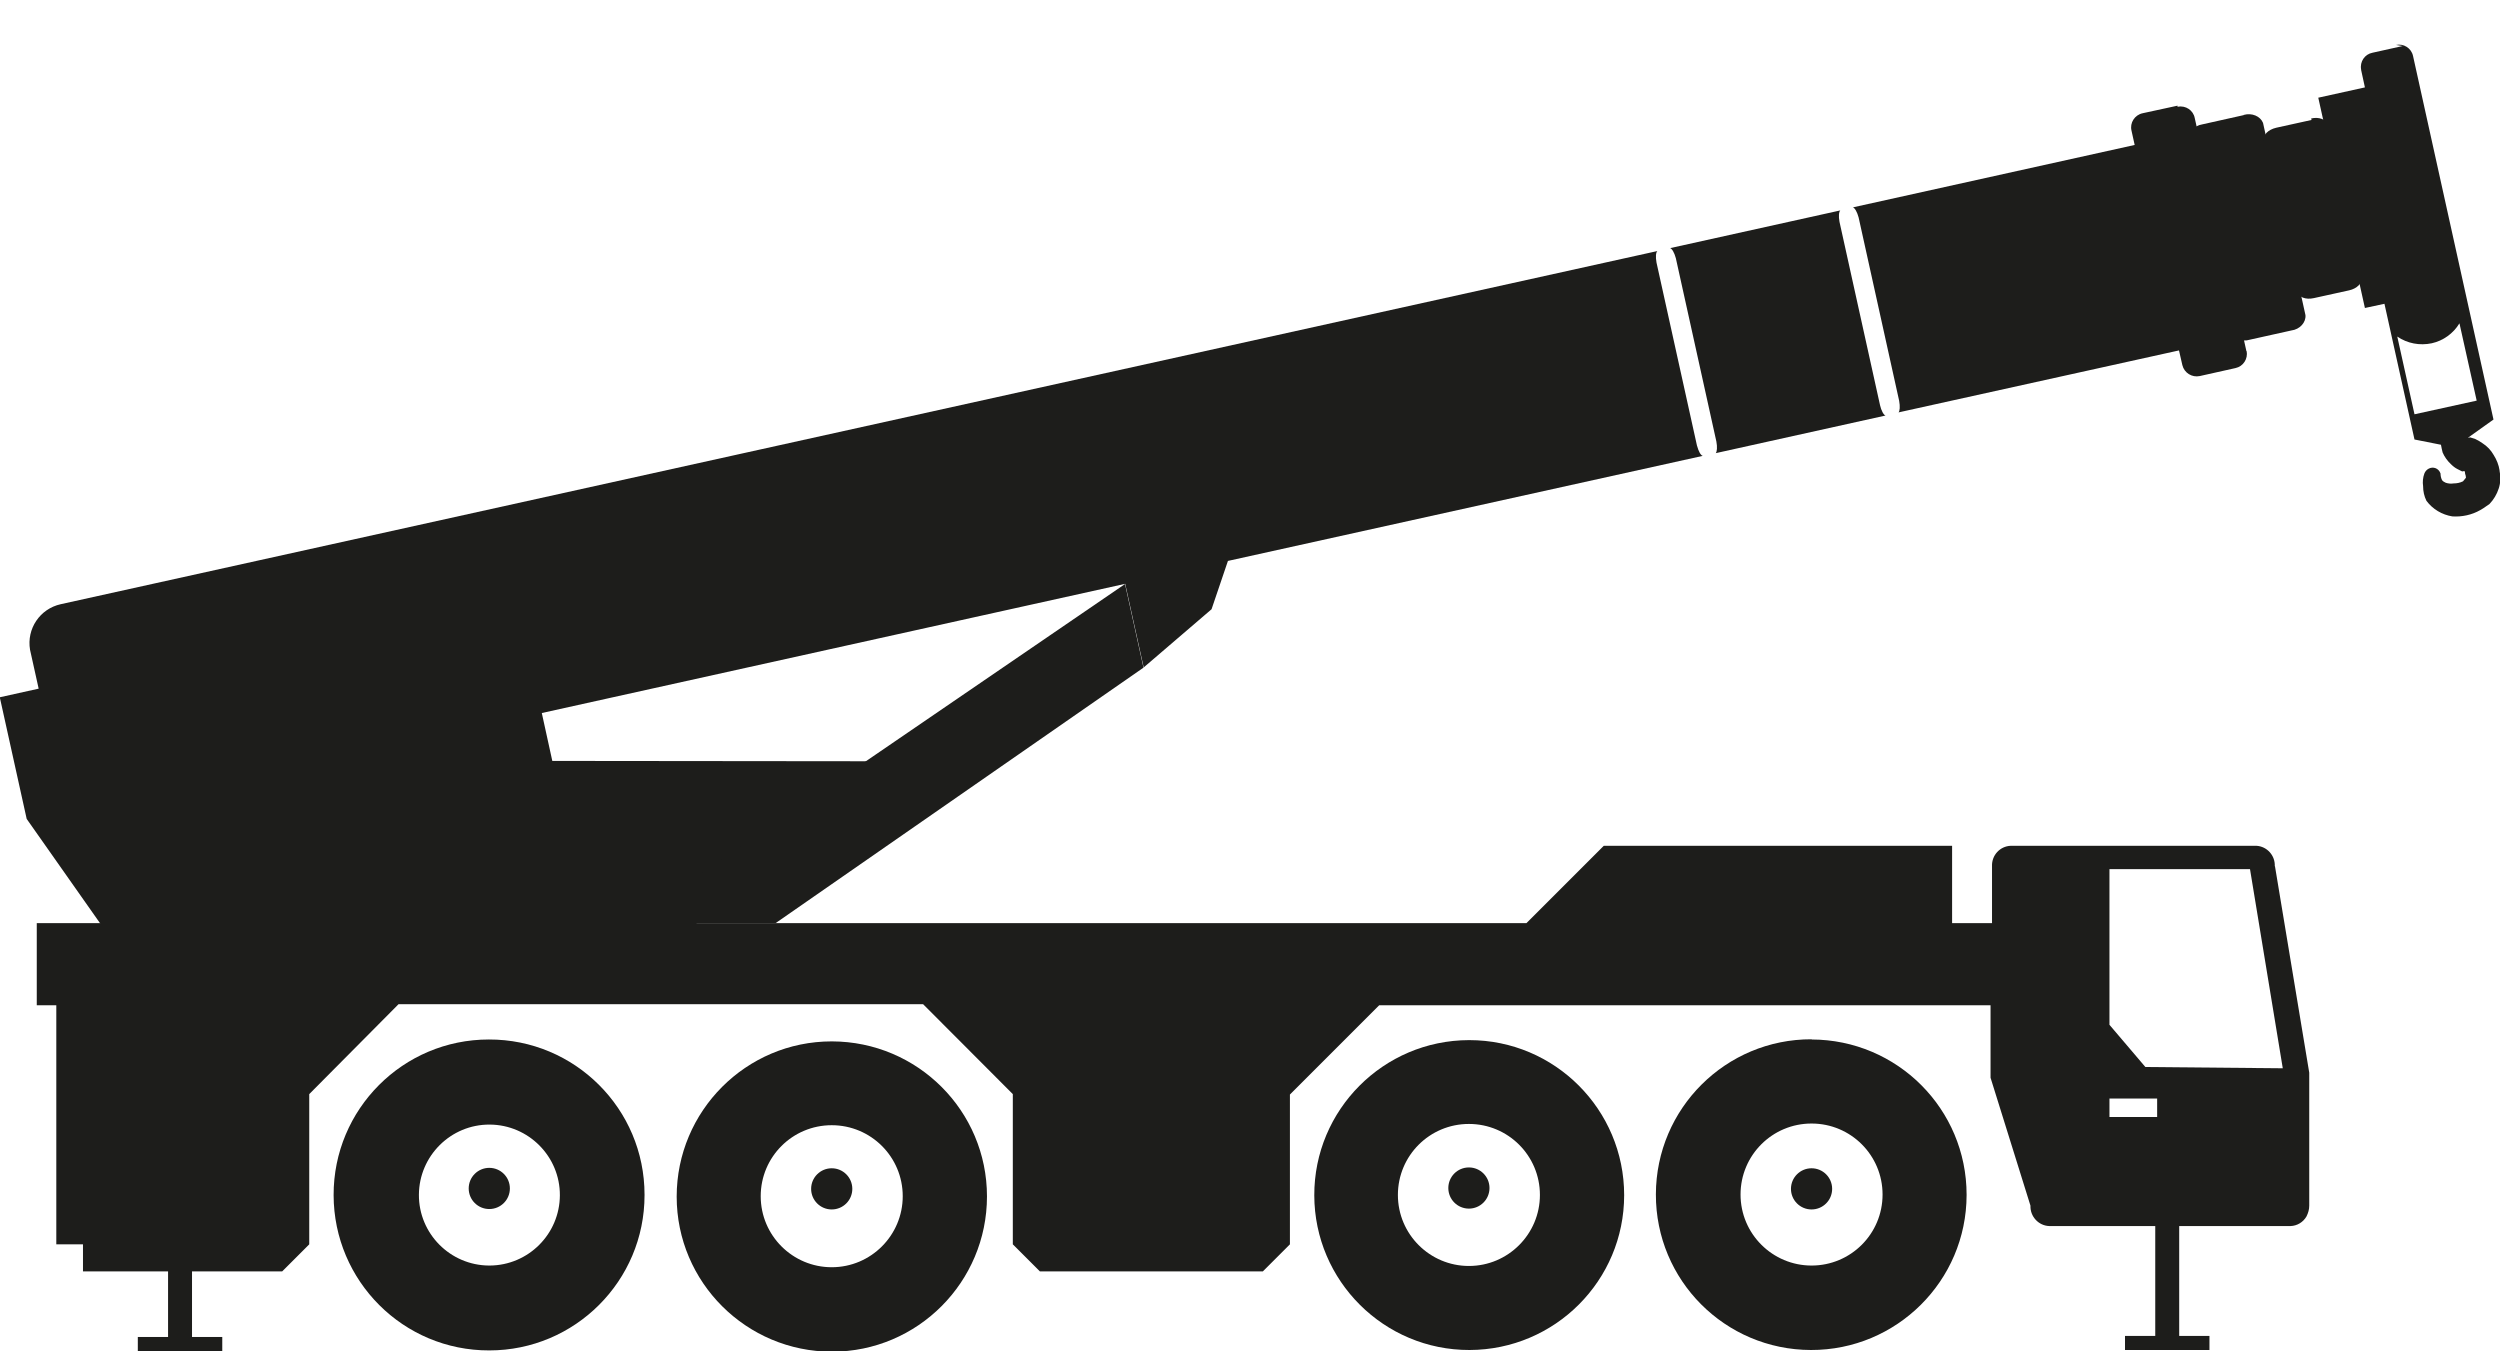 <?xml version="1.0" encoding="UTF-8"?>
<svg id="Calque_1" xmlns="http://www.w3.org/2000/svg" width="1190" height="643.2" version="1.1" viewBox="0 0 1190 643.2">
  <!-- Generator: Adobe Illustrator 29.0.0, SVG Export Plug-In . SVG Version: 2.1.0 Build 186)  -->
  <defs>
    <style>
      .st0 {
        fill: #1d1d1b;
      }
    </style>
  </defs>
  <rect class="st0" x="80" y="584" width="11.4" height="54.6"/>
  <rect class="st0" x="65.6" y="636.4" width="40.2" height="6.7"/>
  <path class="st0" d="M862.3,494.7c-40.8-.1-74,32.9-74.1,73.8s32.9,74,73.8,74.1c40.8.1,74-32.9,74.1-73.7v-.2c0-40.8-33-73.8-73.8-73.9ZM862.3,602.4c-18.6,0-33.8-15.1-33.8-33.8s15.1-33.8,33.8-33.8,33.8,15.1,33.8,33.8-15.1,33.8-33.8,33.8h0Z"/>
  <path class="st0" d="M699.2,495.1c-40.7.1-73.7,33.2-73.6,73.9.1,40.7,33.2,73.7,73.9,73.6,40.7-.1,73.6-33.1,73.6-73.7,0-40.7-33-73.8-73.7-73.8,0,0-.1,0-.2,0ZM699.2,602.6c-18.6,0-33.8-15.1-33.8-33.8s15.1-33.8,33.8-33.8,33.8,15.1,33.8,33.8h0c0,18.6-15.1,33.8-33.8,33.8Z"/>
  <path class="st0" d="M396.1,495.7h-.2c-40.8,0-73.8,33.2-73.8,73.9,0,40.8,33.2,73.8,73.9,73.8,40.8,0,73.8-33.2,73.8-73.9,0-40.7-33-73.7-73.8-73.8ZM395.9,603.2c-18.6,0-33.8-15.1-33.8-33.8s15.1-33.8,33.8-33.8,33.8,15.1,33.8,33.8h0c0,18.6-15.1,33.8-33.8,33.8Z"/>
  <path class="st0" d="M306.8,568.7c0-40.9-33.2-74-74.1-73.9-40.9,0-74,33.2-73.9,74.1s33.2,74,74.1,73.9c40.8,0,73.9-33.1,73.9-73.9v-.2ZM233.2,602.4h-.4c-18.5-.1-33.5-15.2-33.4-33.7.1-18.5,15.2-33.5,33.7-33.4,18.5.1,33.5,15.2,33.4,33.7-.1,18.4-15,33.3-33.4,33.4Z"/>
  <path class="st0" d="M1068,54.8l-19.7,4.4c-3.9.6-6.8,3.8-6.5,7.3l20.2,91.4c1.1,3.3,5.1,5,8.9,3.8h0l19.8-4.4c4-.5,7-3.8,6.7-7.3l-20.2-91.5c-1.3-3.2-5.3-4.9-9.2-3.8"/>
  <path class="st0" d="M807.8,212.3l-19.3-87.3c-.5-2.7-.3-4.9.4-5.5L28.9,287.6c-9.9,2.2-16.3,11.7-14.6,21.7l4.1,18.5L-.1,331.9l12.8,57.9,39.6,56.3,275.1-3.9,127.5-79.8-192-.2-5-22.8,277.7-61.5,8.8,39.8,32.3-27.7,7.8-23,226-50c-1-.3-2-2.2-2.7-4.8Z"/>
  <path class="st0" d="M875.8,100.2l-80.8,17.9c.9.3,2,2.2,2.7,4.8l19.3,87.3c.5,2.6.3,4.8-.3,5.5l80.8-17.9c-.9-.3-2-2.3-2.6-4.9l-19.3-87.3c-.5-2.6-.3-4.8.4-5.5Z"/>
  <path class="st0" d="M1069.3,167.2l-24.6-111c-.7-3.7-4.3-6.1-8-5.4,0,0,0,0,0,0h-.2v-.5c-.1,0-16.6,3.6-16.6,3.6-3.8.8-6.2,4.6-5.3,8.3,0,0,0,0,0,0l1.5,6.8-134.1,29.7c.9.3,2,2.2,2.7,4.8l19.3,87.3c.5,2.7.3,4.9-.3,5.5l133.5-29.5,1.6,7c.9,3.7,4.6,6,8.3,5.2l17-3.8c3.7-.8,6-4.4,5.3-8.1,0,0,0,0,0,0Z"/>
  <path class="st0" d="M1100.3,57.1l-16.8,3.7c-3.9.9-6.4,3.5-5.9,6l16,72.2c.5,2.4,3.9,3.8,7.8,2.9l16.8-3.7c3.7-.8,6.4-3.5,5.9-6l-16.2-72.9c-.5-2.4-4.1-3.8-7.8-2.9"/>
  <path class="st0" d="M1189.8,223.9c-.4-2.6-1.4-5.1-2.8-7.3-1.3-2.3-3.1-4.2-5.3-5.6-1.1-.8-2.3-1.5-3.6-2.1l-2.3-.7-1.1.2,12.2-8.7-14.3-64.6-24-108.5c-.8-3.7-4.5-6-8.1-5.2,0,0,0,0,0,0l3.2.5-14.4,3.2c-3.7.7-6.1,4.3-5.4,8,0,0,0,0,0,0v.2l1.8,8.3-22.2,4.9,22.2,100.1,9.3-2,14.3,64.6,12.6,2.5c.2,1.2.5,2.5.8,3.7.9,2.1,2.3,4,3.9,5.5,1,1,2,1.8,3.2,2.4l2.2,1.1,1.1-.2c.2.4.3.8.3,1.3.2.6.4,1.2.4,1.9l-1.4,1.7c-1.4.7-2.9,1-4.4,1-1.3.2-2.6.1-3.8-.3-.7-.3-1.4-.7-1.8-1.3-.5-1-.7-2.1-.7-3.1-.4-1.2-1.3-2.2-2.5-2.6-2.1-.7-4.4.5-5.2,2.6-.7,1.9-.9,4-.6,6,0,2.4.5,4.8,1.6,7,3,4,7.4,6.6,12.3,7.4,4.6.3,9.3-.7,13.3-3l1.5-.9,2.9-2c2-2.1,3.5-4.6,4.4-7.4.9-2.7,1-5.6.4-8.4ZM1149.3,197.2l-8.2-37c4.8,3.3,10.7,4.4,16.4,3.2,5.5-1.2,10.3-4.7,13.2-9.5l8.2,36.8-29.6,6.5Z"/>
  <polygon class="st0" points="299.5 439.4 535.5 278 544.3 317.8 369.2 439.4 299.5 439.4"/>
  <circle class="st0" cx="232.9" cy="565.7" r="9.8"/>
  <circle class="st0" cx="395.9" cy="565.9" r="9.8"/>
  <circle class="st0" cx="699.2" cy="565.5" r="9.8"/>
  <circle class="st0" cx="862.3" cy="565.9" r="9.8"/>
  <rect class="st0" x="1025.9" y="583.5" width="11.4" height="54.6"/>
  <rect class="st0" x="1011.5" y="635.9" width="40.2" height="6.7"/>
  <path class="st0" d="M1082.8,412.3c.2-5.1-3.7-9.4-8.7-9.7h-117c-5.1.2-9.1,4.5-8.9,9.7v27.1h-19v-36.8h-165.8l-36.8,36.8H17.5v39.1h9.3v113.8h12.7v12.9h94.8l12.9-12.9v-71.5l42.5-42.8h249.7l42.7,42.8v71.5l12.9,12.9h106.1l12.9-12.9v-71.3l42.5-42.5h291v34.5l19,60.9c-.2,5.1,3.8,9.5,8.9,9.7,0,0,0,0,0,0h114.9c3.1-.1,6-1.8,7.6-4.6.8-1.6,1.3-3.3,1.3-5.1v-63.3l-16.3-98.2ZM1026.8,531.7h-22.7v-8.8h22.7v8.8ZM1021.2,507.9l-17.1-20.1v-74.1h66.9l15.6,94.8-65.4-.6Z"/>
</svg>